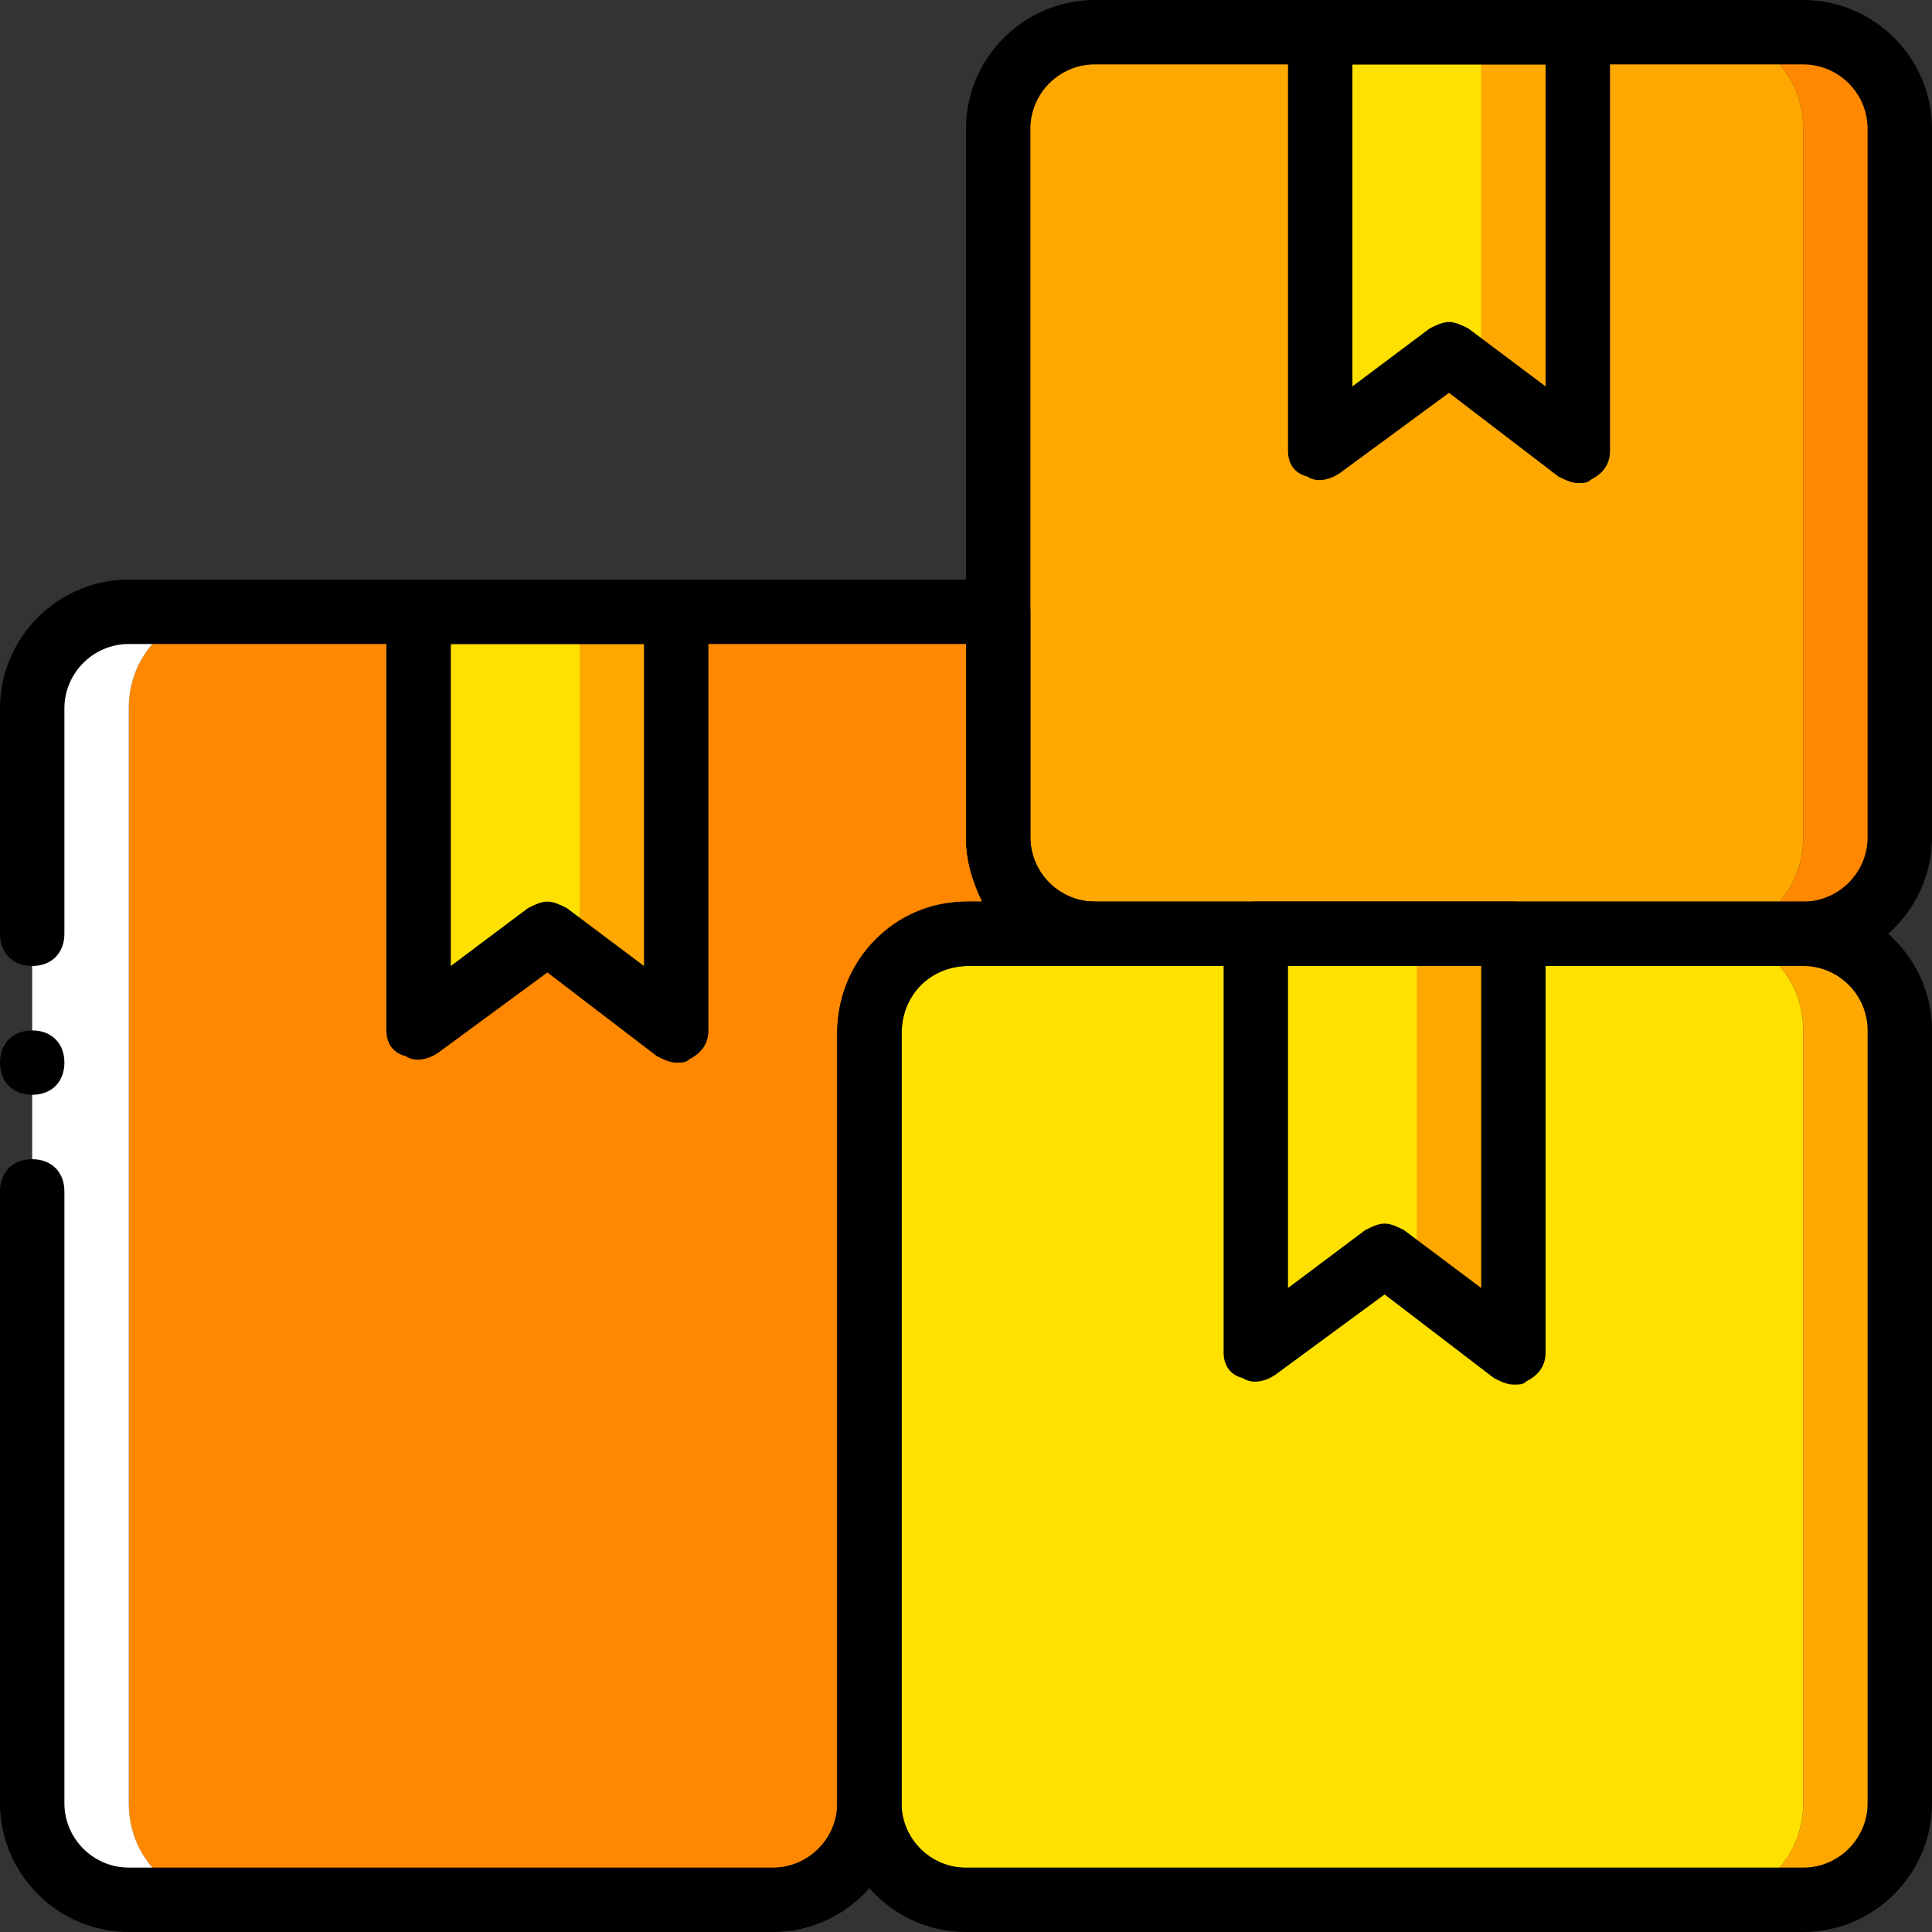 <?xml version="1.0" encoding="iso-8859-1"?>
<!-- Uploaded to: SVG Repo, www.svgrepo.com, Generator: SVG Repo Mixer Tools -->
<svg height="800px" width="800px" version="1.1" id="Layer_1" xmlns="http://www.w3.org/2000/svg" xmlns:xlink="http://www.w3.org/1999/xlink" 
	 viewBox="0 0 512 512" xml:space="preserve">
<rect x="0" y="0" width="512" height="512" fill="#333333" stroke="none"/>
<g transform="translate(0 1)">
	<path style="fill:#FFE100;" d="M452.267,502.467H256c-14.507,0-25.6-11.093-25.6-25.6V272.92c0-14.507,11.947-26.453,26.453-26.453
		h195.413c14.507,0,25.6,11.093,25.6,25.6v204.8C477.867,491.373,466.773,502.467,452.267,502.467"/>
	<g>
		<path style="fill:#FFA800;" d="M477.867,246.467h-25.6c14.507,0,25.6,11.093,25.6,25.6v204.8c0,14.507-11.093,25.6-25.6,25.6h25.6
			c14.507,0,25.6-11.093,25.6-25.6v-204.8C503.467,257.56,492.373,246.467,477.867,246.467"/>
		<path style="fill:#FFA800;" d="M452.267,246.467H290.133c-14.507,0-25.6-11.093-25.6-25.6V33.133c0-14.507,11.093-25.6,25.6-25.6
			h162.133c14.507,0,25.6,11.093,25.6,25.6v187.733C477.867,235.373,466.773,246.467,452.267,246.467"/>
	</g>
	<g>
		<path style="fill:#FF8800;" d="M477.867,7.533h-25.6c14.507,0,25.6,11.093,25.6,25.6v187.733c0,14.507-11.093,25.6-25.6,25.6h25.6
			c14.507,0,25.6-11.093,25.6-25.6V33.133C503.467,18.627,492.373,7.533,477.867,7.533"/>
		<path style="fill:#FF8800;" d="M264.533,220.867v-59.733h-204.8c-14.507,0-25.6,11.093-25.6,25.6v290.133
			c0,14.507,11.093,25.6,25.6,25.6H204.8c14.507,0,25.6-11.093,25.6-25.6V272.92c0-14.507,11.093-26.453,25.6-26.453h34.133
			C275.627,246.467,264.533,235.373,264.533,220.867"/>
	</g>
	<path style="fill:#FFFFFF;" d="M34.133,476.867V186.733c0-14.507,11.093-25.6,25.6-25.6h-25.6c-14.507,0-25.6,11.093-25.6,25.6
		v290.133c0,14.507,11.093,25.6,25.6,25.6h25.6C45.227,502.467,34.133,491.373,34.133,476.867"/>
	<polygon style="fill:#FFE100;" points="153.6,246.467 136.533,255 110.933,272.067 110.933,161.133 153.6,161.133 	"/>
	<polygon style="fill:#FFA800;" points="153.6,161.133 153.6,246.467 148.48,249.027 179.2,272.067 179.2,161.133 	"/>
	<polygon style="fill:#FFE100;" points="392.533,92.867 375.467,101.4 349.867,118.467 349.867,7.533 392.533,7.533 	"/>
	<polygon style="fill:#FFA800;" points="392.533,7.533 392.533,92.867 387.413,95.427 418.133,118.467 418.133,7.533 	"/>
	<polygon style="fill:#FFE100;" points="375.467,331.8 358.4,340.333 332.8,357.4 332.8,246.467 375.467,246.467 	"/>
	<polygon style="fill:#FFA800;" points="375.467,246.467 375.467,331.8 370.347,334.36 401.067,357.4 401.067,246.467 	"/>
	<path d="M477.867,511H256c-18.773,0-34.133-15.36-34.133-34.133V272.92c0-19.627,15.36-34.987,34.987-34.987h221.013
		c18.773,0,34.133,15.36,34.133,34.133v204.8C512,495.64,496.64,511,477.867,511z M256.853,255c-10.24,0-17.92,7.68-17.92,17.92
		v203.947c0,9.387,7.68,17.067,17.067,17.067h221.867c9.387,0,17.067-7.68,17.067-17.067v-204.8c0-9.387-7.68-17.067-17.067-17.067
		H256.853z"/>
	<path d="M477.867,255H290.133C271.36,255,256,239.64,256,220.867V33.133C256,14.36,271.36-1,290.133-1h187.733
		C496.64-1,512,14.36,512,33.133v187.733C512,239.64,496.64,255,477.867,255z M290.133,16.067c-9.387,0-17.067,7.68-17.067,17.067
		v187.733c0,9.387,7.68,17.067,17.067,17.067h187.733c9.387,0,17.067-7.68,17.067-17.067V33.133c0-9.387-7.68-17.067-17.067-17.067
		H290.133z"/>
	<path d="M179.2,280.6c-1.707,0-3.413-0.853-5.12-1.707l-29.013-22.187l-29.013,21.333c-2.56,1.707-5.973,2.56-8.533,0.853
		c-3.413-0.853-5.12-3.413-5.12-6.827V161.133c0-5.12,3.413-8.533,8.533-8.533H179.2c5.12,0,8.533,3.413,8.533,8.533v110.933
		c0,3.413-1.707,5.973-5.12,7.68C181.76,280.6,180.907,280.6,179.2,280.6z M145.067,237.933c1.707,0,3.413,0.853,5.12,1.707
		l20.48,15.36v-85.333h-51.2V255l20.48-15.36C141.653,238.787,143.36,237.933,145.067,237.933z"/>
	<path d="M418.133,127c-1.707,0-3.413-0.853-5.12-1.707L384,103.107l-29.013,21.333c-2.56,1.707-5.973,2.56-8.533,0.853
		c-3.413-0.853-5.12-3.413-5.12-6.827V7.533c0-5.12,3.413-8.533,8.533-8.533h68.267c5.12,0,8.533,3.413,8.533,8.533v110.933
		c0,3.413-1.707,5.973-5.12,7.68C420.693,127,419.84,127,418.133,127z M384,84.333c1.707,0,3.413,0.853,5.12,1.707l20.48,15.36
		V16.067h-51.2V101.4l20.48-15.36C380.587,85.187,382.293,84.333,384,84.333z"/>
	<path d="M401.067,365.933c-1.707,0-3.413-0.853-5.12-1.707l-29.013-22.187l-29.013,21.333c-2.56,1.707-5.973,2.56-8.533,0.853
		c-3.413-0.853-5.12-3.413-5.12-6.827V246.467c0-5.12,3.413-8.533,8.533-8.533h68.267c5.12,0,8.533,3.413,8.533,8.533V357.4
		c0,3.413-1.707,5.973-5.12,7.68C403.627,365.933,402.773,365.933,401.067,365.933z M366.933,323.267
		c1.707,0,3.413,0.853,5.12,1.707l20.48,15.36V255h-51.2v85.333l20.48-15.36C363.52,324.12,365.227,323.267,366.933,323.267z"/>
	<path d="M204.8,511H34.133C15.36,511,0,495.64,0,476.867V314.733c0-5.12,3.413-8.533,8.533-8.533s8.533,3.413,8.533,8.533v162.133
		c0,9.387,7.68,17.067,17.067,17.067H204.8c9.387,0,17.067-7.68,17.067-17.067V272.92c0-19.627,15.36-34.987,34.133-34.987h4.267
		c-2.56-5.12-4.267-11.093-4.267-17.067v-51.2H34.133c-9.387,0-17.067,7.68-17.067,17.067v59.733c0,5.12-3.413,8.533-8.533,8.533
		S0,251.587,0,246.467v-59.733C0,167.96,15.36,152.6,34.133,152.6h230.4c5.12,0,8.533,3.413,8.533,8.533v59.733
		c0,9.387,7.68,17.067,17.067,17.067c5.12,0,8.533,3.413,8.533,8.533c0,5.12-3.413,8.533-8.533,8.533H256
		c-9.387,0-17.067,7.68-17.067,17.92v203.947C238.933,495.64,223.573,511,204.8,511z"/>
	<path d="M17.067,280.6c0-5.12-3.413-8.533-8.533-8.533S0,275.48,0,280.6s3.413,8.533,8.533,8.533S17.067,285.72,17.067,280.6"/>
</g>
</svg>